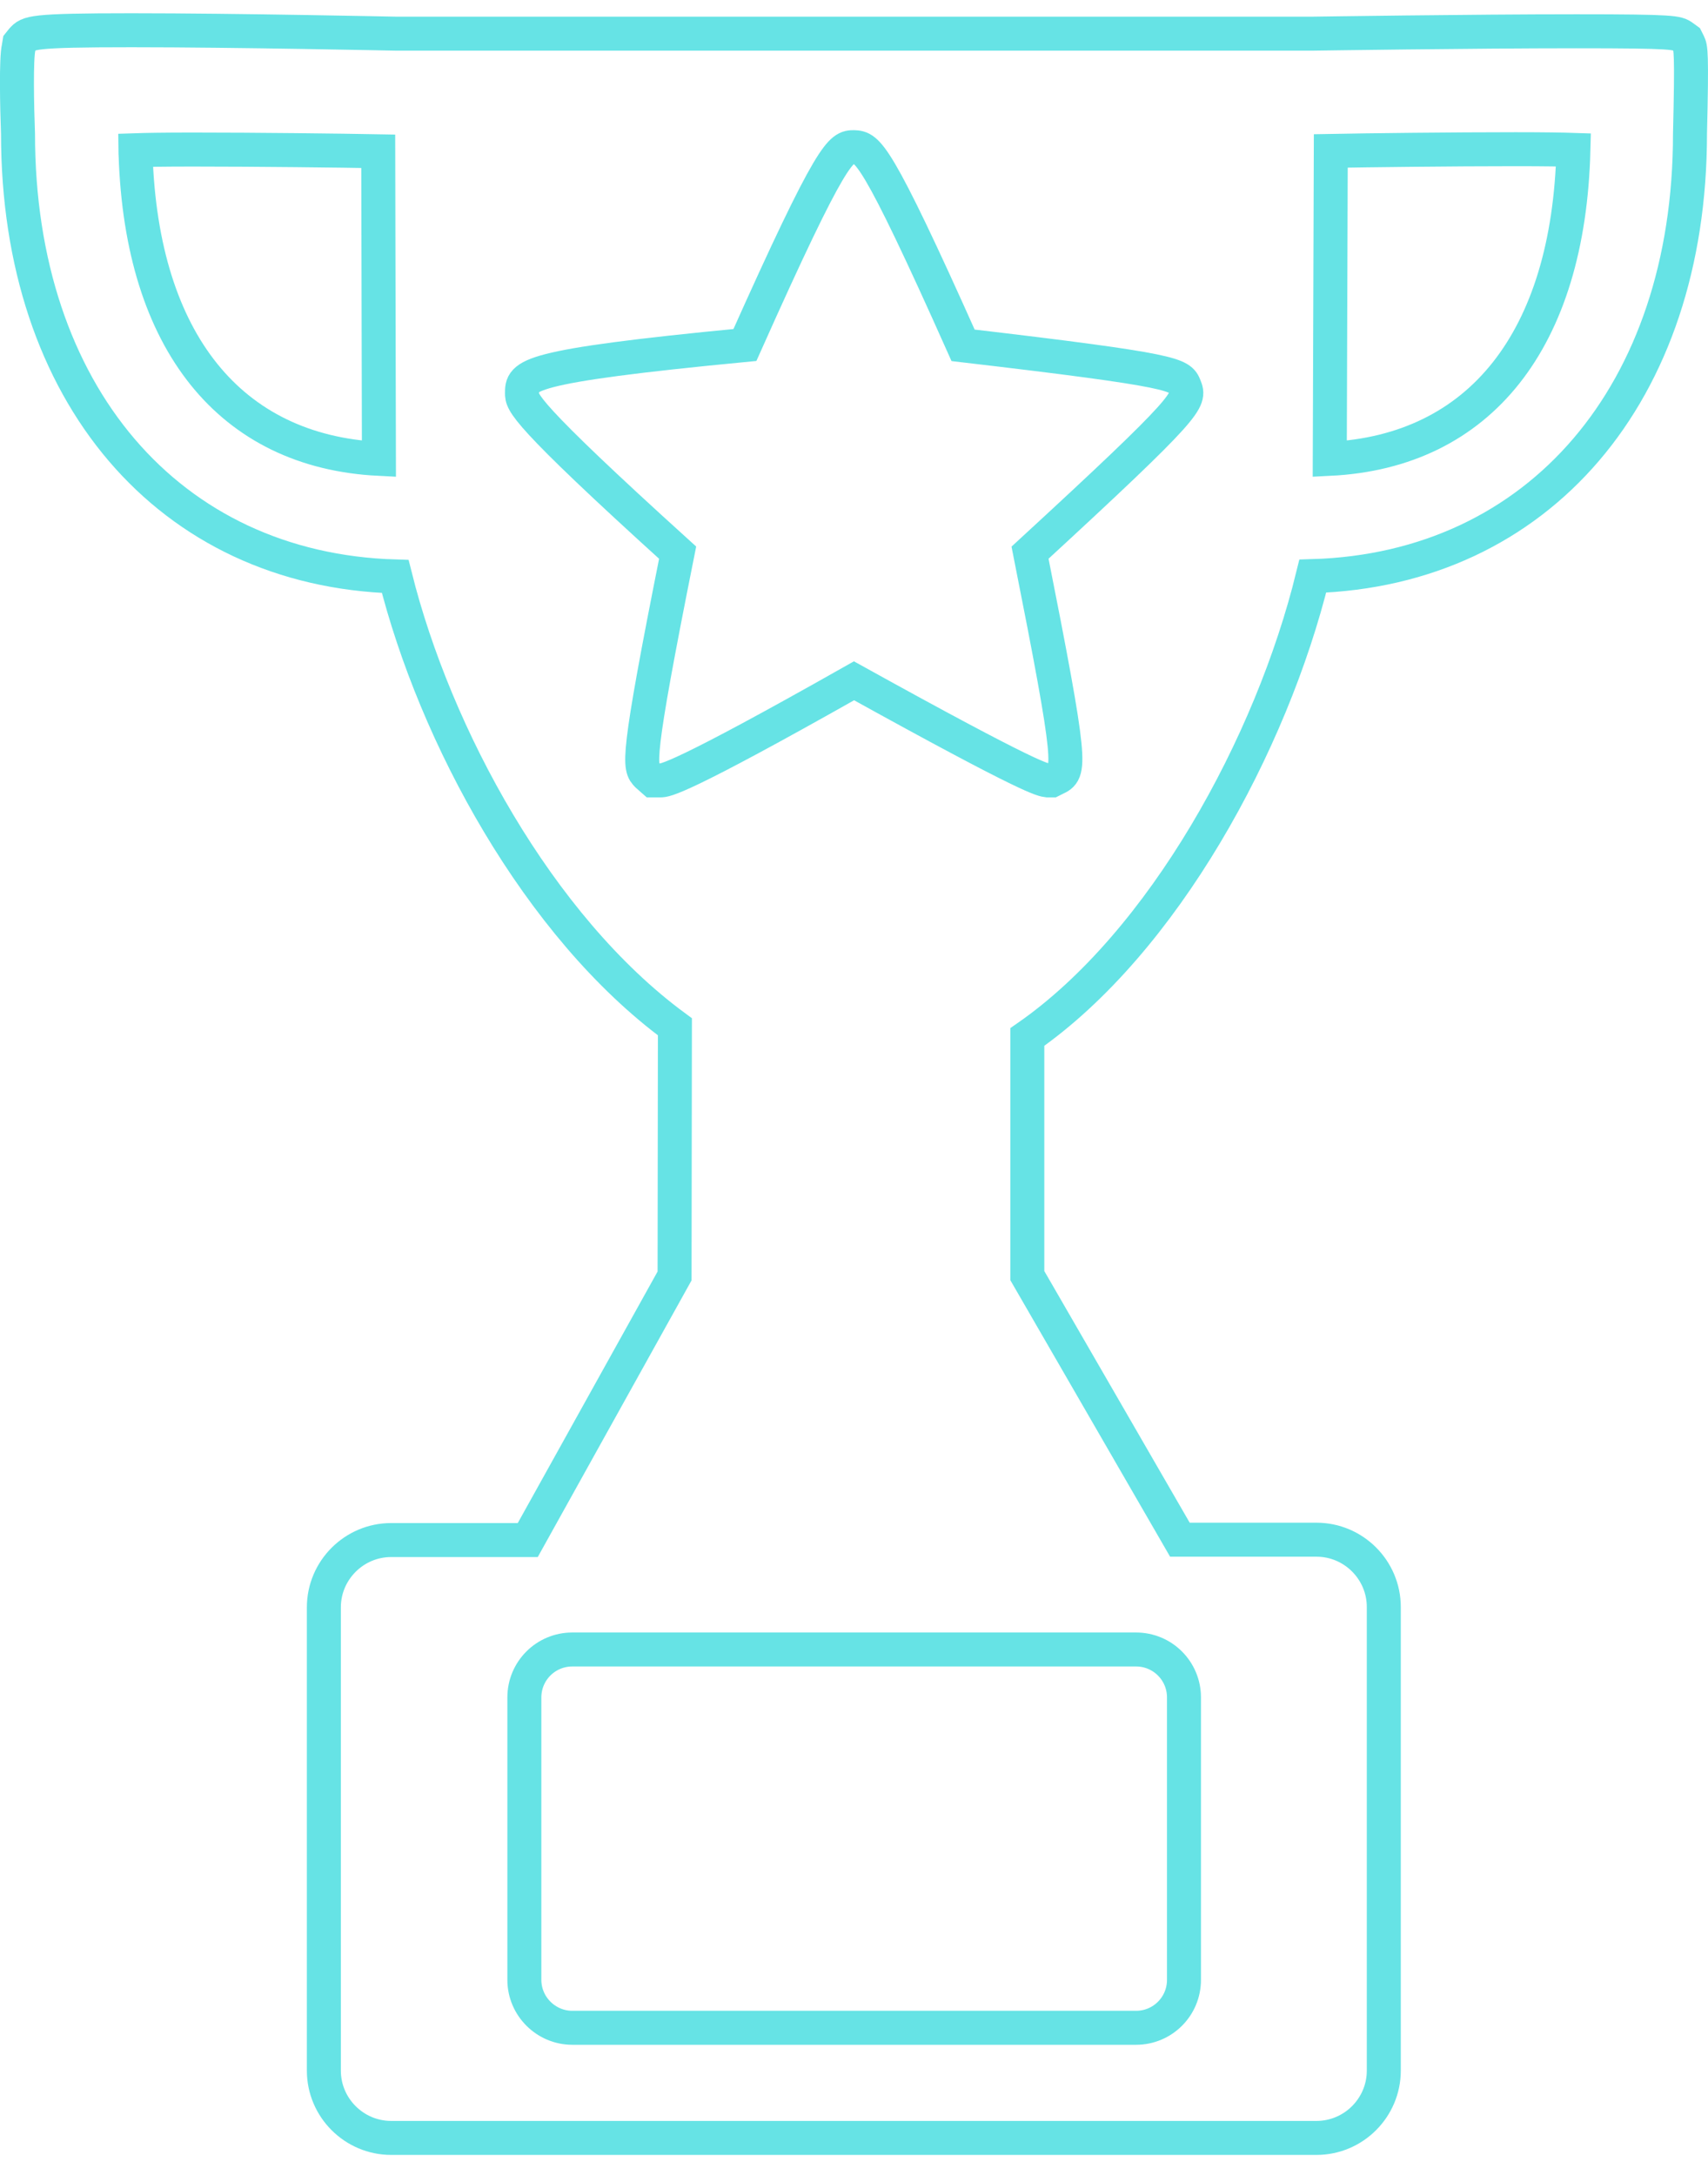 <?xml version="1.0" encoding="utf-8"?>
<!-- Generator: Adobe Illustrator 27.5.0, SVG Export Plug-In . SVG Version: 6.00 Build 0)  -->
<svg version="1.1" id="Layer_1" xmlns="http://www.w3.org/2000/svg" xmlns:xlink="http://www.w3.org/1999/xlink" x="0px" y="0px"
	 viewBox="0 0 50.26 64" style="enable-background:new 0 0 50.26 64;" xml:space="preserve">
<style type="text/css">
	.st0{fill:none;stroke:#66e3e5;stroke-miterlimit:10;}
</style>
<g>
	<g>
		<g>
			<path class="st0" d="M49.69,1.28l-0.06-0.12l-0.11-0.08c-0.17-0.12-0.23-0.16-3.13-0.16c-3.1,0-7.7,0.07-7.74,0.07H11.63
				c-0.05,0-4.65-0.1-7.76-0.1c-2.98,0-3.03,0.07-3.22,0.28l-0.08,0.1L0.55,1.39C0.47,1.72,0.5,3.14,0.53,3.94
				c0,7.64,4.44,12.82,11.1,13.02c1.17,4.68,4.21,10.29,8.23,13.25l-0.01,7.33l-4.32,7.77h-4.02c-1.09,0-1.98,0.89-1.98,1.98v13.63
				c0,1.09,0.89,1.98,1.98,1.98h27.23c1.09,0,1.98-0.89,1.98-1.98V47.28c0-1.09-0.89-1.98-1.98-1.98h-4.02l-4.49-7.77v-7.02
				c4-2.78,7.19-8.62,8.4-13.56c6.65-0.2,11.1-5.38,11.1-13.01C49.79,1.5,49.75,1.41,49.69,1.28z M39.16,4.44
				c1.05-0.02,3.58-0.05,5.44-0.05c0.89,0,1.4,0.01,1.7,0.02c-0.14,5.59-2.75,8.87-7.17,9.09L39.16,4.44z M11.15,13.5
				c-4.37-0.22-6.98-3.44-7.16-8.94c0-0.04-0.01-0.09-0.01-0.14c0.3-0.01,0.81-0.02,1.7-0.02c1.86,0,4.39,0.03,5.45,0.05L11.15,13.5
				z"/>
		</g>
	</g>
	<g>
		<g>
			<path class="st0" d="M16.84,59.66h16.59c0.78,0,1.41-0.63,1.41-1.41v-8.31c0-0.78-0.63-1.41-1.41-1.41H16.84
				c-0.78,0-1.41,0.63-1.41,1.41v8.31C15.43,59.03,16.07,59.66,16.84,59.66z"/>
		</g>
	</g>
	<g>
		<g>
			<path class="st0" d="M34.86,11.37c-0.14-0.35-0.19-0.47-6.52-1.21c-2.59-5.8-2.82-5.81-3.21-5.83c-0.38,0-0.61,0-3.21,5.82
				c-6.56,0.63-6.56,0.9-6.56,1.42c0,0.26,0,0.54,4.58,4.69c-1.24,6.2-1.13,6.31-0.89,6.55l0.17,0.15h0.21c0.14,0,0.52,0,5.7-2.93
				c5.29,2.93,5.55,2.91,5.7,2.93l0.12,0l0.1-0.05c0.45-0.21,0.53-0.25-0.74-6.65C35.07,11.88,35.02,11.77,34.86,11.37z"/>
		</g>
	</g>
</g>
</svg>

